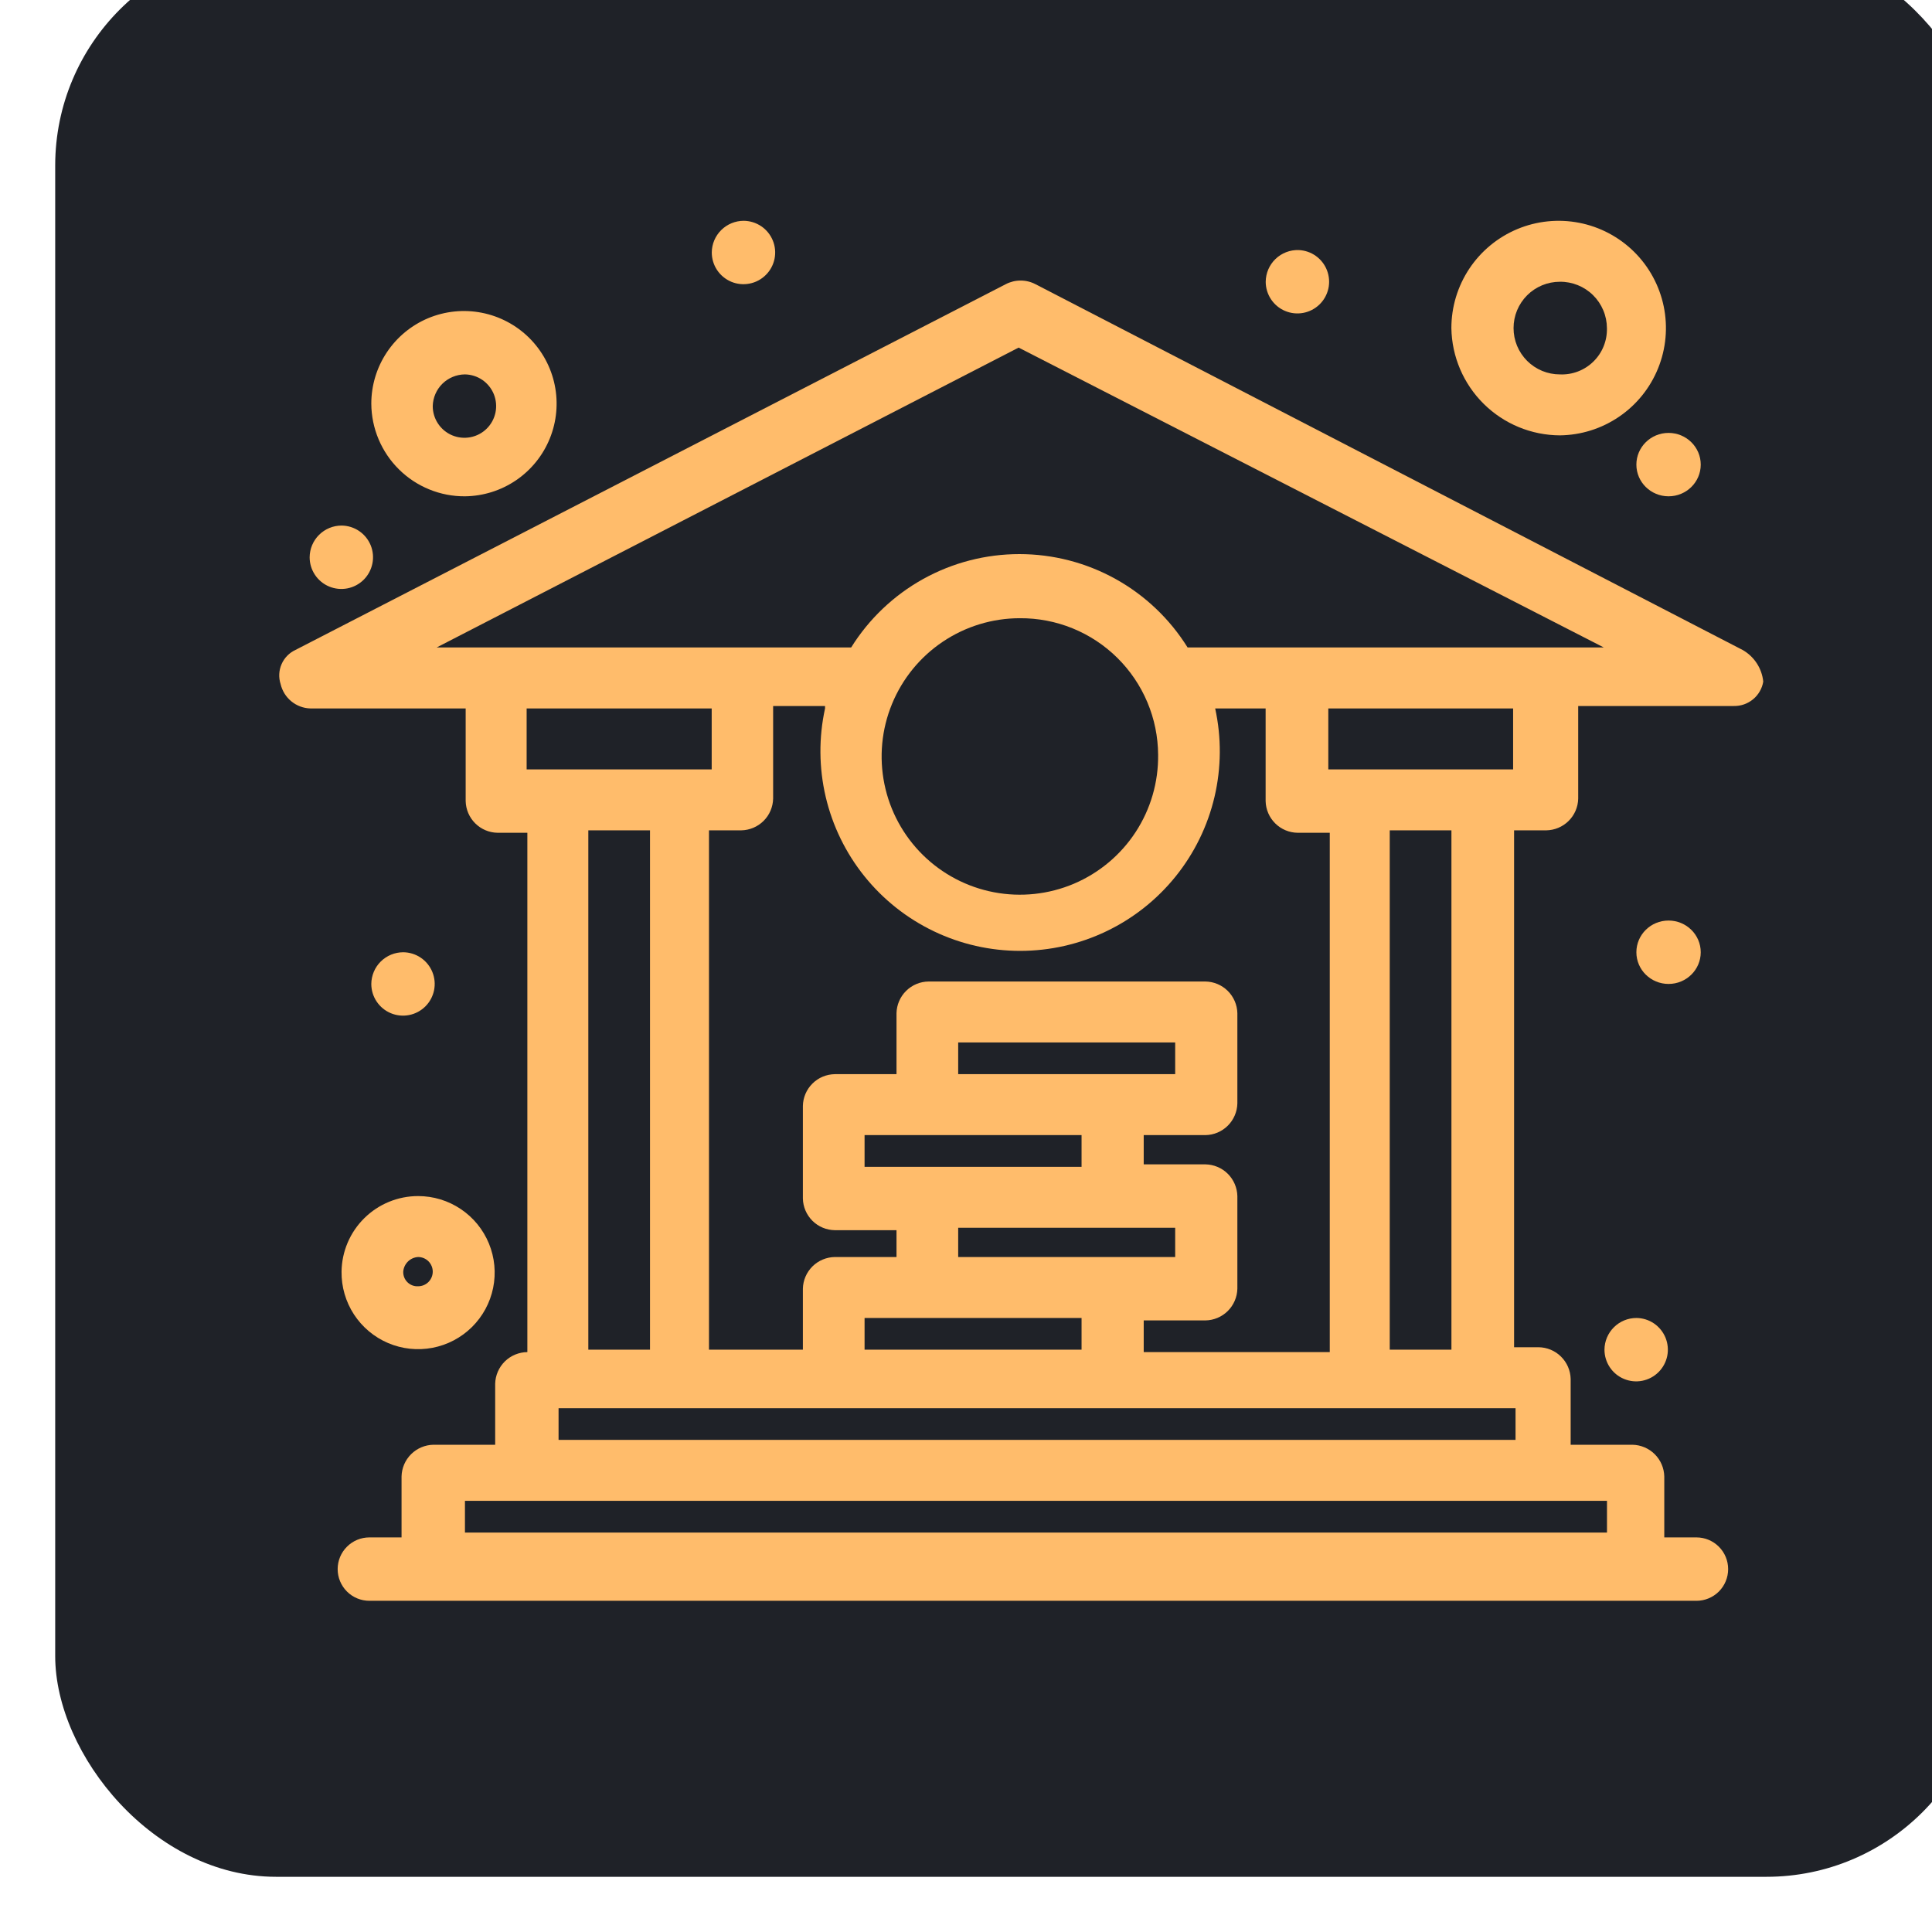 <?xml version="1.0" encoding="UTF-8"?> <svg xmlns="http://www.w3.org/2000/svg" width="70" height="70" viewBox="0 0 70 70" fill="none"><g filter="url(#filter0_i_5325_136)"><rect width="70" height="70" rx="8" fill="#1F2228"></rect><path d="M61.136 25.548L35.517 12.297C35.351 12.21 35.166 12.165 34.978 12.165C34.791 12.165 34.606 12.21 34.439 12.297L8.706 25.548C8.481 25.652 8.301 25.836 8.202 26.064C8.102 26.292 8.09 26.548 8.167 26.785C8.224 27.03 8.36 27.25 8.555 27.41C8.75 27.57 8.993 27.661 9.245 27.668H14.872V31.025C14.879 31.329 15.003 31.618 15.219 31.832C15.435 32.047 15.725 32.169 16.029 32.173H17.107V50.989C16.802 50.992 16.509 51.113 16.291 51.327C16.074 51.542 15.948 51.832 15.941 52.138V54.346H13.706C13.402 54.351 13.112 54.473 12.896 54.687C12.68 54.901 12.556 55.191 12.549 55.495V57.703H11.383C11.078 57.703 10.786 57.824 10.571 58.04C10.355 58.255 10.234 58.547 10.234 58.852C10.234 59.156 10.355 59.448 10.571 59.664C10.786 59.879 11.078 60 11.383 60H59.466C59.77 60 60.062 59.879 60.278 59.664C60.493 59.448 60.614 59.156 60.614 58.852C60.614 58.547 60.493 58.255 60.278 58.04C60.062 57.824 59.77 57.703 59.466 57.703H58.3V55.495C58.293 55.191 58.169 54.901 57.953 54.687C57.737 54.473 57.447 54.351 57.142 54.346H54.908V51.961C54.901 51.656 54.775 51.365 54.557 51.151C54.34 50.936 54.047 50.815 53.742 50.813H52.858V32.085H54.024C54.328 32.08 54.619 31.958 54.834 31.744C55.05 31.53 55.175 31.24 55.181 30.936V27.58H60.817C61.072 27.585 61.32 27.499 61.516 27.337C61.713 27.175 61.844 26.947 61.886 26.696C61.862 26.459 61.781 26.23 61.651 26.031C61.52 25.831 61.343 25.665 61.136 25.548ZM27.893 27.668C27.662 28.724 27.67 29.82 27.917 30.873C28.165 31.926 28.645 32.91 29.323 33.752C30.001 34.595 30.86 35.275 31.835 35.742C32.811 36.21 33.879 36.452 34.961 36.452C36.042 36.452 37.11 36.21 38.086 35.742C39.061 35.275 39.92 34.595 40.598 33.752C41.276 32.91 41.756 31.926 42.004 30.873C42.251 29.82 42.259 28.724 42.028 27.668H43.856V31.025C43.863 31.329 43.987 31.618 44.203 31.832C44.419 32.047 44.709 32.169 45.014 32.173H46.18V50.989H39.439V49.841H41.674C41.978 49.837 42.269 49.714 42.485 49.5C42.7 49.286 42.825 48.997 42.832 48.693V45.336C42.825 45.032 42.7 44.742 42.485 44.528C42.269 44.314 41.978 44.192 41.674 44.187H39.439V43.127H41.674C41.978 43.123 42.269 43.001 42.485 42.786C42.7 42.572 42.825 42.283 42.832 41.979V38.71C42.825 38.406 42.7 38.117 42.485 37.903C42.269 37.689 41.978 37.566 41.674 37.562H31.648C31.342 37.564 31.05 37.685 30.832 37.9C30.614 38.114 30.489 38.405 30.482 38.71V40.919H28.247C27.943 40.923 27.652 41.045 27.436 41.26C27.221 41.474 27.096 41.763 27.09 42.067V45.424C27.096 45.728 27.221 46.018 27.436 46.232C27.652 46.446 27.943 46.568 28.247 46.572H30.482V47.544H28.247C27.943 47.549 27.652 47.671 27.436 47.885C27.221 48.099 27.096 48.389 27.09 48.693V50.901H23.688V32.085H24.855C25.159 32.08 25.449 31.958 25.665 31.744C25.881 31.53 26.005 31.24 26.012 30.936V27.58H27.893V27.668ZM39.961 29.346C39.973 30.34 39.69 31.314 39.147 32.146C38.604 32.977 37.826 33.629 36.912 34.018C35.998 34.406 34.989 34.514 34.013 34.328C33.037 34.142 32.139 33.67 31.432 32.972C30.726 32.274 30.242 31.382 30.044 30.408C29.846 29.435 29.941 28.425 30.319 27.506C30.696 26.587 31.338 25.801 32.163 25.248C32.988 24.695 33.958 24.399 34.952 24.399C35.606 24.395 36.254 24.519 36.86 24.765C37.465 25.011 38.017 25.375 38.482 25.834C38.947 26.294 39.317 26.84 39.571 27.443C39.825 28.046 39.957 28.692 39.961 29.346ZM32.717 40.919V39.77H40.579V40.919H32.717ZM37.187 43.127V44.276H29.325V43.127H37.187ZM32.717 46.484H40.579V47.544H32.717V46.484ZM37.187 49.753V50.901H29.325V49.753H37.187ZM23.786 29.876H17.081V27.668H23.786V29.876ZM19.316 32.085H21.551V50.901H19.316V32.085ZM56.224 57.527H14.846V56.378H56.224V57.527ZM18.238 54.17V53.021H52.911V54.17H18.238ZM50.588 50.901H48.353V32.085H50.588V50.901ZM52.823 29.876H46.127V27.668H52.823V29.876ZM41.029 25.459C40.384 24.424 39.486 23.57 38.42 22.978C37.353 22.386 36.154 22.076 34.934 22.076C33.714 22.076 32.515 22.386 31.448 22.978C30.382 23.57 29.484 24.424 28.839 25.459H13.821L34.907 14.594L56.109 25.459H41.029Z" fill="#FFBC6B"></path><path d="M14.845 19.982C15.508 19.975 16.153 19.773 16.701 19.399C17.248 19.026 17.673 18.5 17.921 17.886C18.17 17.272 18.232 16.598 18.098 15.949C17.965 15.3 17.642 14.706 17.171 14.239C16.7 13.774 16.102 13.457 15.452 13.331C14.802 13.204 14.129 13.273 13.517 13.527C12.906 13.783 12.384 14.213 12.017 14.764C11.649 15.315 11.453 15.963 11.453 16.625C11.455 17.069 11.545 17.507 11.717 17.916C11.889 18.324 12.139 18.695 12.454 19.006C12.769 19.318 13.142 19.565 13.553 19.732C13.963 19.9 14.402 19.985 14.845 19.982ZM14.845 15.565C15.072 15.569 15.292 15.639 15.479 15.767C15.665 15.896 15.809 16.076 15.894 16.286C15.978 16.497 15.998 16.727 15.952 16.948C15.905 17.17 15.795 17.373 15.633 17.532C15.472 17.691 15.268 17.798 15.045 17.841C14.823 17.884 14.593 17.86 14.384 17.773C14.175 17.686 13.997 17.538 13.872 17.35C13.746 17.162 13.679 16.94 13.679 16.714C13.686 16.408 13.812 16.117 14.029 15.903C14.247 15.689 14.54 15.568 14.845 15.565Z" fill="#FFBC6B"></path><path d="M10.375 48.074C10.368 48.624 10.525 49.164 10.825 49.625C11.126 50.085 11.557 50.447 12.063 50.662C12.569 50.877 13.128 50.937 13.668 50.834C14.209 50.731 14.706 50.47 15.098 50.083C15.489 49.697 15.757 49.203 15.867 48.664C15.977 48.125 15.924 47.565 15.715 47.056C15.506 46.547 15.151 46.112 14.694 45.806C14.237 45.499 13.699 45.336 13.149 45.336C12.419 45.336 11.719 45.623 11.2 46.136C10.681 46.648 10.384 47.344 10.375 48.074ZM13.149 47.544C13.29 47.544 13.425 47.6 13.524 47.699C13.623 47.799 13.679 47.934 13.679 48.074C13.679 48.215 13.623 48.349 13.524 48.449C13.425 48.548 13.29 48.604 13.149 48.604C13.078 48.608 13.007 48.597 12.941 48.572C12.874 48.546 12.814 48.508 12.763 48.458C12.712 48.408 12.672 48.348 12.646 48.282C12.62 48.216 12.608 48.145 12.61 48.074C12.621 47.935 12.681 47.805 12.78 47.708C12.879 47.61 13.01 47.552 13.149 47.544Z" fill="#FFBC6B"></path><path d="M54.517 17.774C55.284 17.765 56.031 17.53 56.664 17.097C57.298 16.665 57.789 16.055 58.076 15.344C58.364 14.633 58.435 13.853 58.28 13.102C58.125 12.351 57.751 11.662 57.206 11.123C56.66 10.584 55.968 10.218 55.215 10.072C54.462 9.925 53.683 10.005 52.975 10.3C52.268 10.596 51.663 11.094 51.238 11.732C50.813 12.37 50.586 13.12 50.586 13.887C50.602 14.92 51.023 15.906 51.758 16.633C52.493 17.36 53.483 17.769 54.517 17.774ZM54.517 12.209C54.739 12.206 54.96 12.248 55.166 12.331C55.372 12.414 55.56 12.537 55.718 12.693C55.877 12.849 56.003 13.035 56.089 13.24C56.176 13.445 56.221 13.665 56.222 13.887C56.228 14.111 56.188 14.335 56.104 14.543C56.021 14.751 55.895 14.94 55.735 15.097C55.575 15.255 55.384 15.378 55.175 15.458C54.965 15.539 54.741 15.575 54.517 15.565C54.297 15.565 54.078 15.522 53.875 15.438C53.671 15.353 53.486 15.23 53.33 15.074C53.174 14.918 53.051 14.733 52.966 14.529C52.882 14.326 52.839 14.107 52.839 13.887C52.839 13.666 52.882 13.448 52.966 13.245C53.051 13.041 53.174 12.856 53.33 12.7C53.486 12.544 53.671 12.421 53.875 12.336C54.078 12.252 54.297 12.209 54.517 12.209Z" fill="#FFBC6B"></path><path d="M58.455 19.982C59.099 19.982 59.621 19.468 59.621 18.834C59.621 18.2 59.099 17.685 58.455 17.685C57.811 17.685 57.289 18.2 57.289 18.834C57.289 19.468 57.811 19.982 58.455 19.982Z" fill="#FFBC6B"></path><path d="M45.052 11.06C45.277 11.069 45.495 11.143 45.678 11.275C45.86 11.406 46.001 11.588 46.081 11.799C46.161 12.009 46.178 12.239 46.129 12.458C46.079 12.678 45.967 12.879 45.804 13.035C45.642 13.191 45.438 13.296 45.216 13.337C44.995 13.378 44.766 13.353 44.559 13.265C44.351 13.177 44.175 13.03 44.05 12.842C43.926 12.654 43.859 12.434 43.859 12.209C43.861 12.054 43.892 11.902 43.953 11.76C44.014 11.618 44.103 11.49 44.214 11.383C44.325 11.276 44.456 11.193 44.6 11.137C44.744 11.082 44.898 11.055 45.052 11.06Z" fill="#FFBC6B"></path><path d="M24.946 10C25.173 10.002 25.394 10.071 25.582 10.198C25.77 10.325 25.915 10.505 26.001 10.715C26.087 10.925 26.108 11.156 26.063 11.378C26.017 11.6 25.907 11.804 25.746 11.963C25.585 12.123 25.381 12.232 25.158 12.275C24.936 12.319 24.705 12.296 24.496 12.209C24.287 12.121 24.108 11.974 23.982 11.786C23.856 11.597 23.789 11.375 23.789 11.148C23.791 10.843 23.914 10.551 24.131 10.336C24.348 10.121 24.641 10 24.946 10Z" fill="#FFBC6B"></path><path d="M10.376 21.042C10.603 21.044 10.824 21.113 11.012 21.24C11.199 21.367 11.345 21.547 11.431 21.757C11.516 21.967 11.538 22.198 11.492 22.42C11.447 22.642 11.337 22.846 11.176 23.006C11.015 23.166 10.81 23.274 10.588 23.318C10.366 23.361 10.135 23.338 9.926 23.251C9.716 23.164 9.538 23.017 9.412 22.828C9.286 22.639 9.219 22.418 9.219 22.191C9.221 21.885 9.344 21.593 9.561 21.378C9.778 21.163 10.071 21.042 10.376 21.042Z" fill="#FFBC6B"></path><path d="M12.61 36.502C12.837 36.504 13.058 36.572 13.246 36.7C13.434 36.827 13.579 37.007 13.665 37.217C13.751 37.427 13.772 37.657 13.727 37.88C13.681 38.102 13.571 38.306 13.411 38.465C13.249 38.625 13.045 38.734 12.822 38.777C12.6 38.821 12.369 38.797 12.16 38.71C11.951 38.623 11.772 38.476 11.646 38.287C11.52 38.099 11.453 37.877 11.453 37.65C11.456 37.345 11.578 37.053 11.795 36.838C12.012 36.623 12.305 36.502 12.61 36.502Z" fill="#FFBC6B"></path><path d="M58.455 37.65C59.099 37.65 59.621 37.136 59.621 36.502C59.621 35.867 59.099 35.353 58.455 35.353C57.811 35.353 57.289 35.867 57.289 36.502C57.289 37.136 57.811 37.65 58.455 37.65Z" fill="#FFBC6B"></path><path d="M57.29 49.753C57.517 49.754 57.738 49.823 57.926 49.95C58.113 50.078 58.259 50.258 58.345 50.468C58.43 50.678 58.452 50.908 58.407 51.13C58.361 51.353 58.251 51.556 58.09 51.716C57.929 51.876 57.724 51.984 57.502 52.028C57.279 52.072 57.049 52.048 56.84 51.961C56.63 51.874 56.452 51.727 56.326 51.538C56.2 51.349 56.133 51.128 56.133 50.901C56.135 50.596 56.258 50.304 56.475 50.089C56.692 49.873 56.985 49.753 57.29 49.753Z" fill="#FFBC6B"></path></g><defs><filter id="filter0_i_5325_136" x="0" y="-2" width="72" height="72" filterUnits="userSpaceOnUse" color-interpolation-filters="sRGB"><feFlood flood-opacity="0" result="BackgroundImageFix"></feFlood><feBlend mode="normal" in="SourceGraphic" in2="BackgroundImageFix" result="shape"></feBlend><feColorMatrix in="SourceAlpha" type="matrix" values="0 0 0 0 0 0 0 0 0 0 0 0 0 0 0 0 0 0 127 0" result="hardAlpha"></feColorMatrix><feOffset dx="2" dy="-2"></feOffset><feGaussianBlur stdDeviation="3.5"></feGaussianBlur><feComposite in2="hardAlpha" operator="arithmetic" k2="-1" k3="1"></feComposite><feColorMatrix type="matrix" values="0 0 0 0 0 0 0 0 0 0 0 0 0 0 0 0 0 0 0.25 0"></feColorMatrix><feBlend mode="normal" in2="shape" result="effect1_innerShadow_5325_136"></feBlend></filter></defs></svg> 